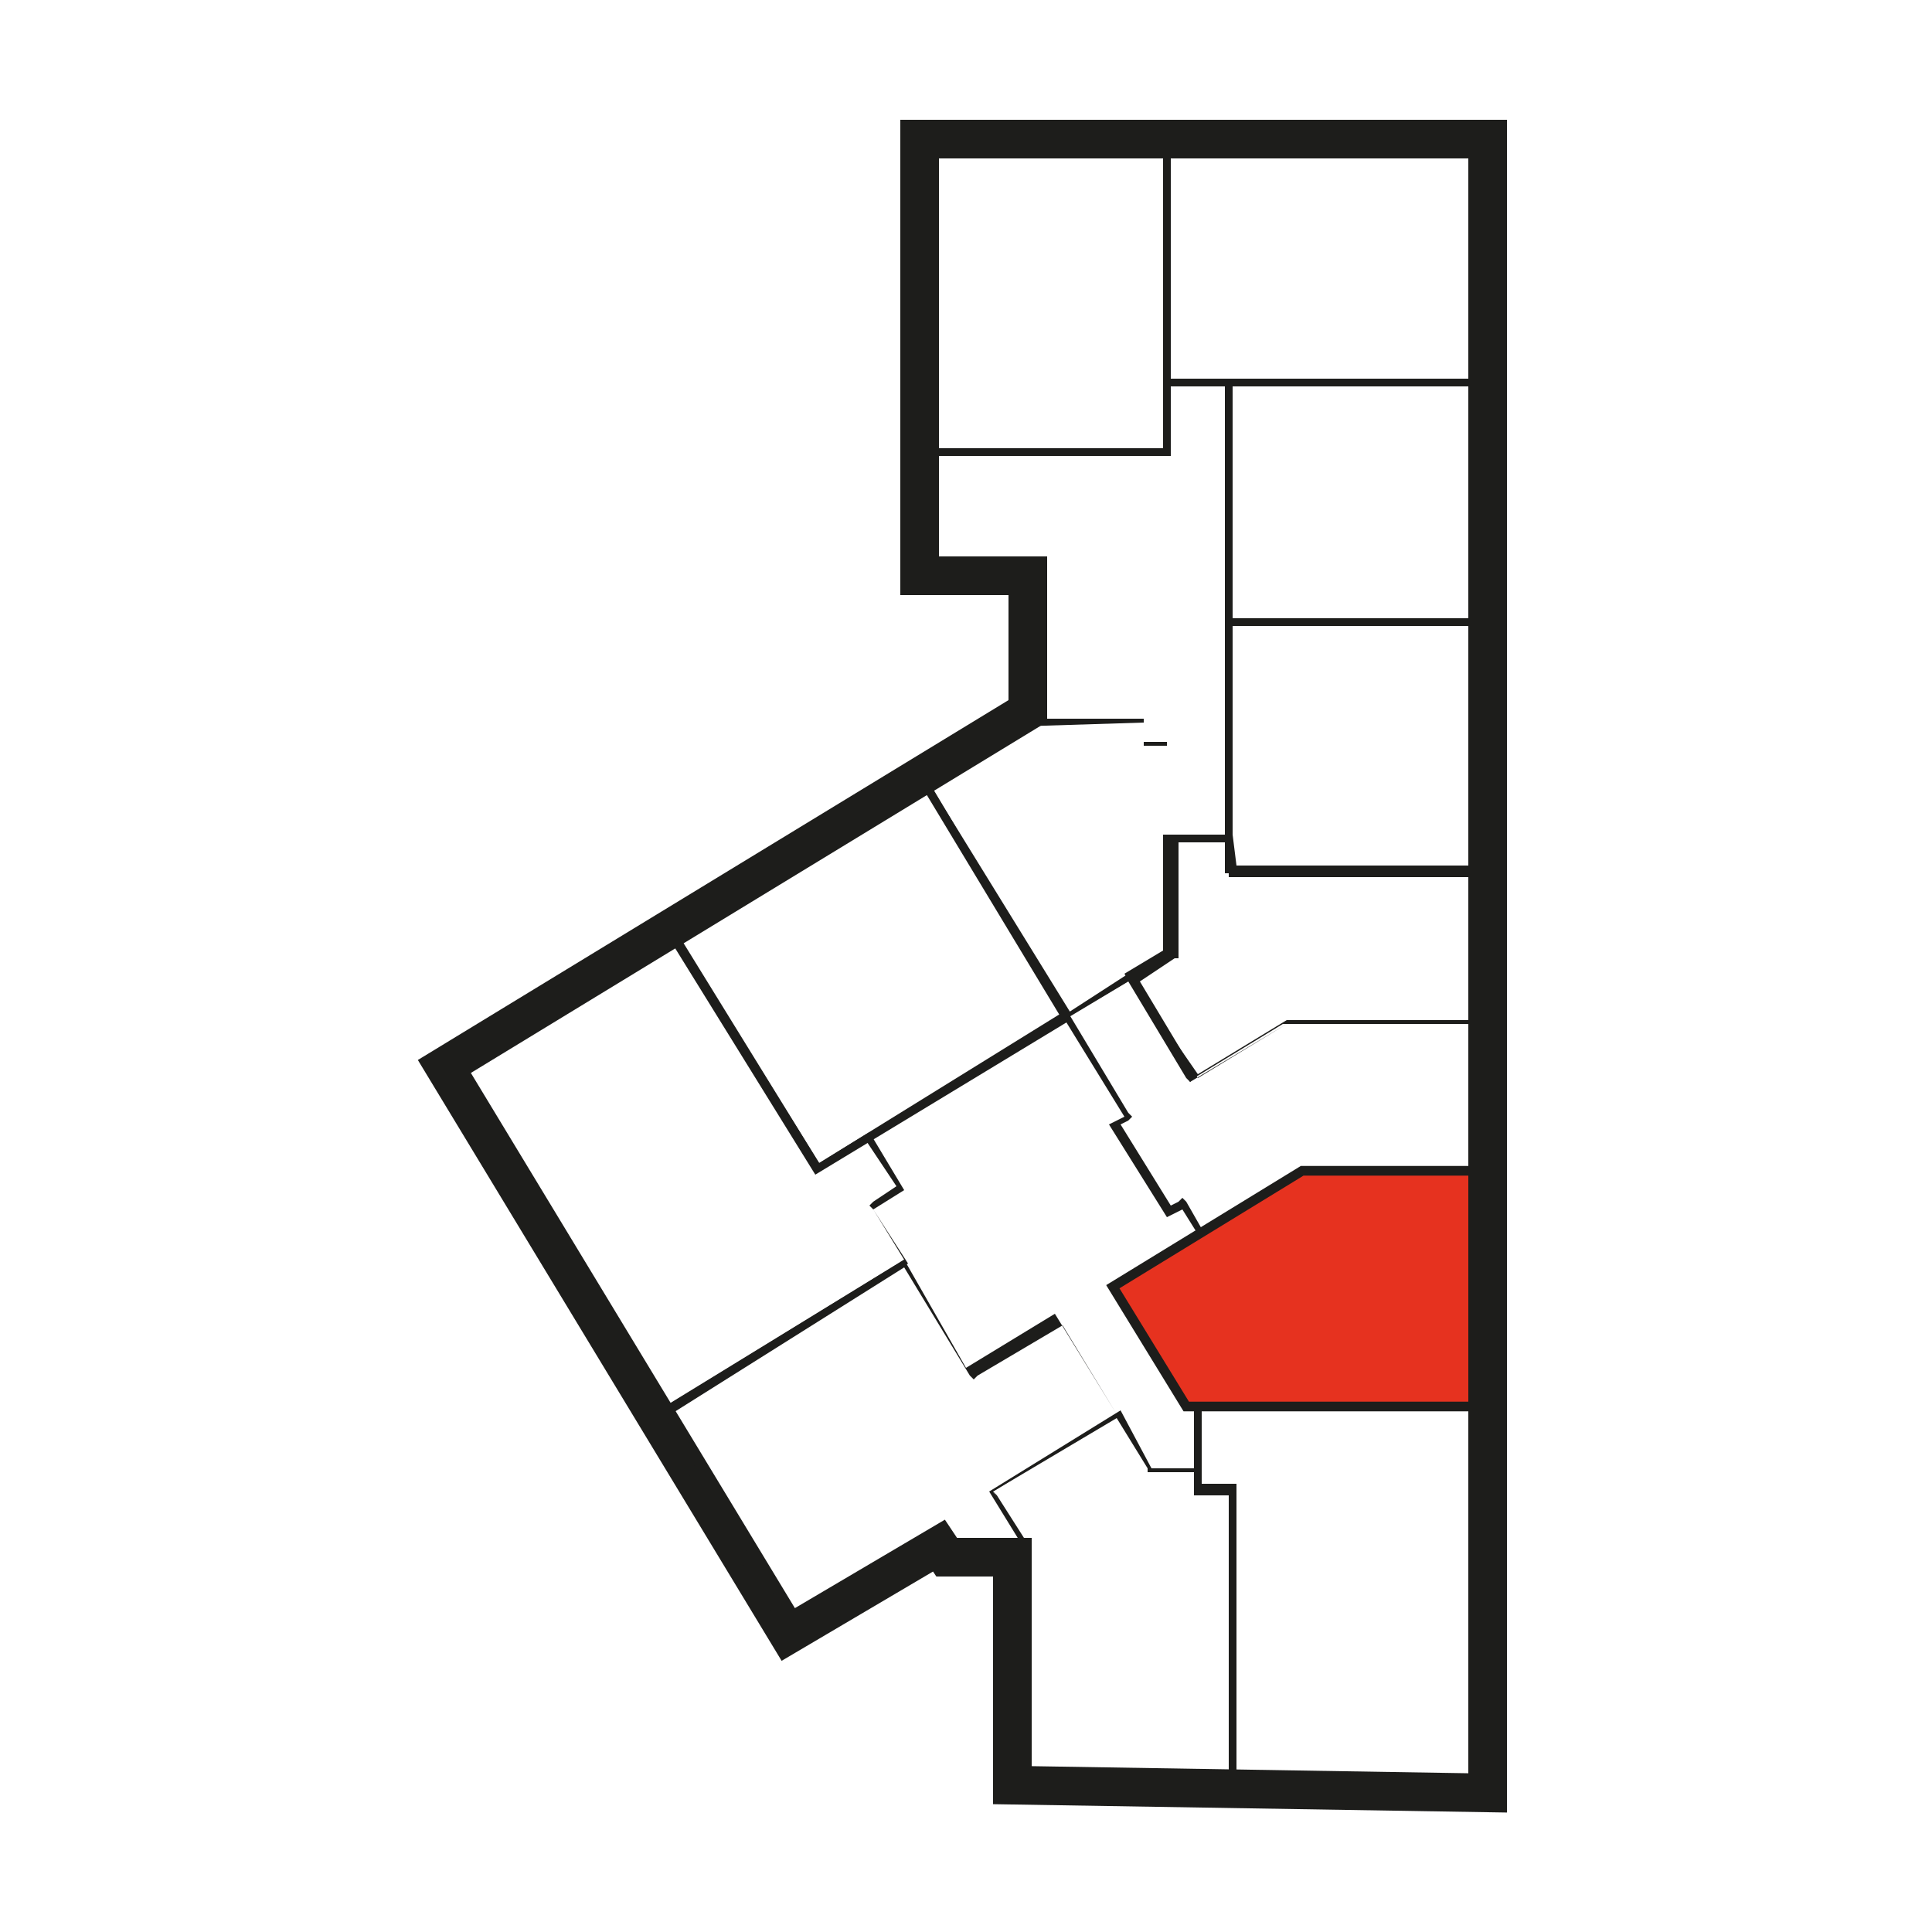 <?xml version="1.0" encoding="utf-8"?>
<!-- Generator: Adobe Illustrator 24.0.3, SVG Export Plug-In . SVG Version: 6.00 Build 0)  -->
<svg version="1.1" id="Layer_1" xmlns="http://www.w3.org/2000/svg" xmlns:xlink="http://www.w3.org/1999/xlink" x="0px" y="0px"
	 viewBox="0 0 50 50" style="enable-background:new 0 0 50 50;" xml:space="preserve">
<style type="text/css">
	.st0{fill:#1D1D1B;}
	.st1{fill:#E6321F;stroke:#1D1D1B;stroke-width:0.25;stroke-miterlimit:10;}
	.st2{fill:none;stroke:#1D1D1B;stroke-miterlimit:10;}
</style>
<g>
	<g>
		<path class="st0" d="M24,3.8l6.1,0l0,7.8l-6.1,0V3.8 M23.8,3.6v8.2l6.5,0l0-8.2L23.8,3.6L23.8,3.6z"/>
		<path class="st0" d="M30.3,3.8l8.1,0v6l-8.1,0L30.3,3.8 M30.1,3.6l0,6.4l8.4,0V3.6L30.1,3.6L30.1,3.6z"/>
		<path class="st0" d="M38.4,9.9V16h-6.5V9.9H38.4 M38.5,9.8h-6.8v6.4h6.8V9.8L38.5,9.8z"/>
		<path class="st0" d="M31.9,16.2l6.5,0v6.3h-6.5L31.9,16.2 M31.7,16l0,6.6h6.8V16L31.7,16L31.7,16z"/>
		<path class="st0" d="M31.8,21.8l0,0.7l0,0.2l0.2,0l6.4,0v3.8h-5.1h0l0,0l-2.3,1.4l-1.5-2.5l0.9-0.6l0.1,0l0-0.1l0-2.9H31.8
			 M31.9,21.6h-1.8l0,3l-1,0.6l1.7,2.8l2.5-1.5h5.3v-4.1l-6.6,0L31.9,21.6L31.9,21.6z"/>
		<path class="st0" d="M29.2,25.4l1.5,2.5l0.1,0.1l0.1-0.1l2.3-1.4l5.1,0l0,3.7l-4.6,0l0,0l0,0l-2.6,1.6l-0.4-0.7L30.6,31l-0.1,0.1
			l-0.2,0.1L29,29.1l0.2-0.1l0.1-0.1l-0.1-0.1l-1.5-2.5L29.2,25.4 M29.2,25.2l-1.7,1.1l1.6,2.6l-0.4,0.2l1.5,2.4l0.4-0.2l0.5,0.8
			l2.7-1.6l4.8,0l0-4.1l-5.3,0l-2.3,1.4L29.2,25.2L29.2,25.2z"/>
		<polygon class="st1" points="38.5,36.4 30.7,36.4 28.8,33.3 33.7,30.3 38.5,30.3 		"/>
		<path class="st0" d="M38.4,36.4v9.8L32,46.1l0-7.5l0-0.2h-0.2h-0.7v-2H38.4 M38.5,36.3h-7.6v2.3h0.9l0,7.7l6.7,0.1V36.3L38.5,36.3
			z"/>
		<path class="st0" d="M28.9,36.7l0.8,1.3l0,0.1l0.1,0l1.1,0l0,0.4l0,0.2l0.2,0l0.7,0v7.5l-5.5-0.1l0-6.1l0.3,0l-0.2-0.3l-0.7-1.1
			L28.9,36.7 M29,36.5l-3.4,2.1l0.8,1.3l-0.2,0l0,6.4l5.8,0.1v-7.9l-0.9,0l0-0.5l-1.3,0L29,36.5L29,36.5z"/>
		<path class="st0" d="M17.4,24.2l3.6,6l0.1,0.1l0.1-0.1l1.2-0.7l0.8,1.2l-0.6,0.4l-0.1,0.1l0.1,0.1l0.8,1.3l-6.2,3.8l-5.4-8.8
			L17.4,24.2 M17.4,24l-5.9,3.6l5.5,9.1l6.5-4l-0.9-1.4l0.8-0.5l-0.9-1.5l-1.3,0.8L17.4,24L17.4,24z"/>
		<path class="st0" d="M23.9,20.2l3.6,6l-6.3,3.9l-3.7-6L23.9,20.2 M23.9,20l-6.7,4.1l3.9,6.3l6.6-4L23.9,20L23.9,20z"/>
		<path class="st0" d="M29.6,18.7v0.4v0.2h0.2h0.4l0,5.4l-2.5,1.5l-3.7-6l2.4-1.4L29.6,18.7 M29.7,18.6l-3.4,0l-2.6,1.5l3.8,6.3
			l2.7-1.6l0-5.6h-0.6V18.6L29.7,18.6z"/>
		<polygon class="st2" points="26.2,46.2 38.5,46.4 38.5,3.6 23.8,3.6 23.8,14.9 26.6,14.9 26.6,18.4 11.5,27.6 20.4,42.3 24.3,40 
			24.5,40.3 26.2,40.3 		"/>
		<path class="st0" d="M23.4,32.8l1.7,2.8l0.1,0.1l0.1-0.1l2.2-1.3l1.4,2.3l-3.1,1.9l-0.1,0.1l0.1,0.1l0.7,1.1l-0.2,0v0.1l-1.5,0
			l-0.1-0.1l-0.1-0.1l-0.1,0.1l-3.9,2.4l-3.4-5.5L23.4,32.8 M23.4,32.6l-6.5,4l3.5,5.8l4-2.5l0.1,0.2l1.7,0V40l0.3,0l-0.8-1.4l3.2-2
			l-1.6-2.6l-2.3,1.4L23.4,32.6L23.4,32.6z"/>
	</g>
</g>
</svg>
